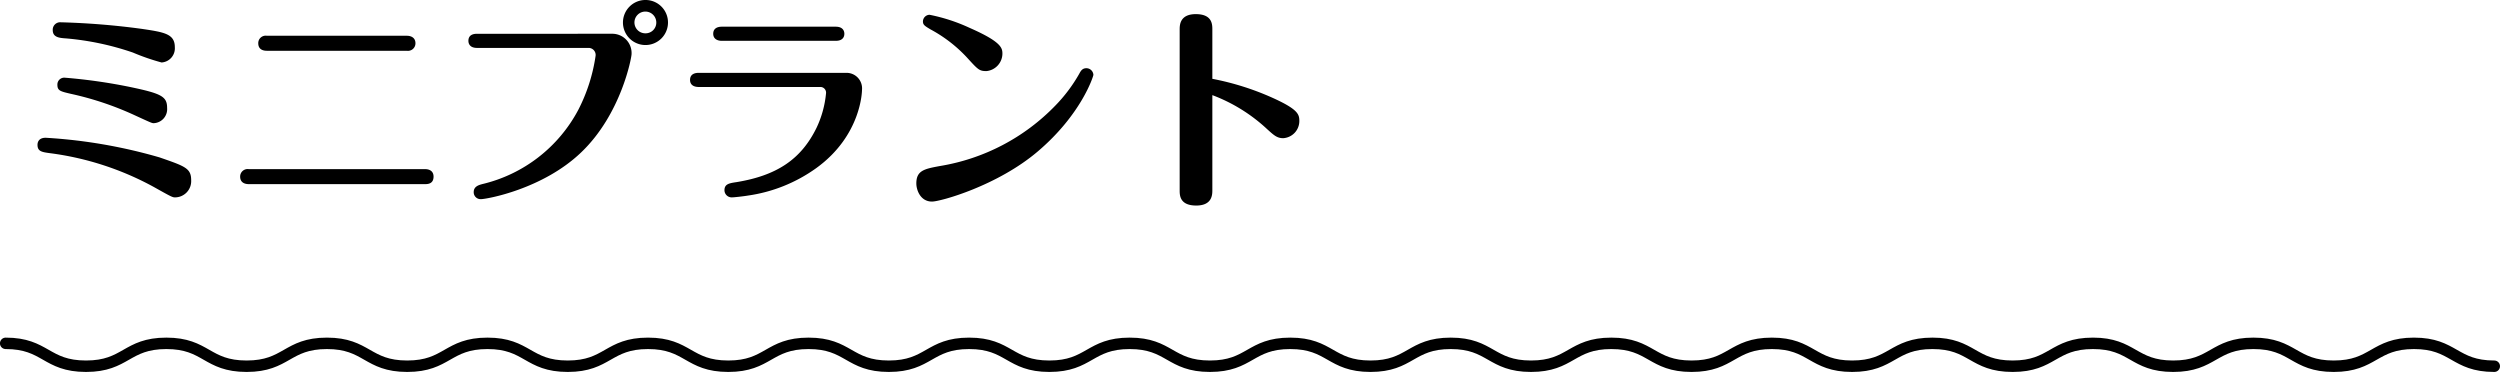 <svg xmlns="http://www.w3.org/2000/svg" width="373.729" height="55.604" viewBox="0 0 373.729 55.604">
  <g id="ttl_miniplant-zone" transform="translate(-672.146 -6435.353)">
    <g id="グループ_73" data-name="グループ 73">
      <g id="グループ_72" data-name="グループ 72">
        <g id="グループ_71" data-name="グループ 71">
          <path id="パス_148" data-name="パス 148" d="M1045.02,6490.1c-6,0-6-3.421-12-3.421s-6,3.421-12,3.421-6-3.421-12-3.421-6,3.421-12,3.421-6-3.421-12-3.421-6,3.421-12,3.421-6-3.421-12-3.421-6,3.421-12,3.421-6-3.421-12-3.421-6,3.421-12,3.421-6-3.421-12-3.421-6,3.421-12,3.421-6-3.421-12-3.421-6,3.421-11.995,3.421-6-3.421-12-3.421-6,3.421-12,3.421-6-3.421-12-3.421-6,3.421-12,3.421-6-3.421-12-3.421-6,3.421-12,3.421-6-3.421-12-3.421-6,3.421-12,3.421-6-3.421-12-3.421-6,3.421-12,3.421-6-3.421-12-3.421-6,3.421-12,3.421-6-3.421-12-3.421-6,3.421-12.006,3.421-6-3.421-12-3.421-6.005,3.421-12.01,3.421-6.005-3.421-12.01-3.421" fill="none" stroke="#000" stroke-linecap="round" stroke-linejoin="round" stroke-width="1.71"/>
        </g>
      </g>
    </g>
    <g id="グループ_74" data-name="グループ 74">
      <path id="パス_149" data-name="パス 149" d="M695.146,6463.308a44.114,44.114,0,0,0-15.479-5.05c-1.254-.165-1.915-.264-1.915-1.254,0-.132,0-1.057,1.222-1.057a77.006,77.006,0,0,1,17.03,2.938c3.8,1.32,4.72,1.617,4.72,3.4a2.426,2.426,0,0,1-2.442,2.575C697.918,6464.859,697.622,6464.694,695.146,6463.308Zm-3.136-20.1a41.7,41.7,0,0,0-9.967-2.112c-1.056-.067-2.013-.165-2.013-1.255a1.117,1.117,0,0,1,1.254-1.154,111.686,111.686,0,0,1,12.113.989c3.366.5,4.885.76,4.885,2.74a2.122,2.122,0,0,1-1.981,2.277A33.055,33.055,0,0,1,692.01,6443.208Zm.2,9.34a46.286,46.286,0,0,0-9.472-3.168c-1.551-.363-2.013-.462-2.013-1.354a1.025,1.025,0,0,1,1.155-1.055,80.78,80.78,0,0,1,9.869,1.419c4.521.957,5.379,1.385,5.379,3.1a2.1,2.1,0,0,1-2.013,2.278C694.849,6453.77,694.585,6453.638,692.208,6452.548Z"/>
      <path id="パス_150" data-name="パス 150" d="M735.672,6460.635c.726,0,1.287.329,1.287,1.122,0,1.122-.924,1.122-1.287,1.122H709.334c-.692,0-1.287-.3-1.287-1.122a1.122,1.122,0,0,1,1.287-1.122Zm-2.706-19.936c.693,0,1.287.33,1.287,1.122a1.122,1.122,0,0,1-1.287,1.122H712.041c-.759,0-1.287-.33-1.287-1.122a1.109,1.109,0,0,1,1.287-1.122Z"/>
      <path id="パス_151" data-name="パス 151" d="M763.622,6440.4a2.883,2.883,0,0,1,2.938,3.036c0,.529-1.551,8.978-7.525,14.688-5.743,5.512-14.159,7-14.984,7a1.03,1.03,0,0,1-1.089-1.057c0-.857.792-1.055,1.254-1.187a21.986,21.986,0,0,0,14.389-11.123,25.626,25.626,0,0,0,2.576-8.053,1.052,1.052,0,0,0-1.09-1.188H743.457c-1.288,0-1.288-.924-1.288-1.056,0-.99.892-1.057,1.288-1.057Zm8.384-1.683a3.367,3.367,0,1,1-3.366-3.366A3.36,3.36,0,0,1,772.006,6438.719Zm-5.017,0a1.627,1.627,0,0,0,1.651,1.617,1.6,1.6,0,0,0,1.617-1.617,1.634,1.634,0,1,0-3.268,0Z"/>
      <path id="パス_152" data-name="パス 152" d="M798.6,6446.244a2.323,2.323,0,0,1,2.409,2.541c0,.067-.033,6.8-6.865,11.717a23.065,23.065,0,0,1-10.231,4.093c-.562.1-2.014.264-2.344.264a1.079,1.079,0,0,1-1.122-1.056c0-.924.66-1.056,1.782-1.221,6.04-.99,9.671-3.4,11.981-8.12a15.331,15.331,0,0,0,1.42-5.149.85.85,0,0,0-.892-.957H776.589c-.66,0-1.287-.263-1.287-1.055,0-.99.924-1.057,1.287-1.057Zm-1.518-6.9c1.287,0,1.287.924,1.287,1.055,0,.165,0,1.057-1.287,1.057H780.054c-.726,0-1.287-.33-1.287-1.057,0-.758.561-1.055,1.287-1.055Z"/>
      <path id="パス_153" data-name="パス 153" d="M812.658,6460.172a30.958,30.958,0,0,0,17.229-9.01,23.011,23.011,0,0,0,3.6-4.786c.231-.429.462-.825,1.056-.825a1.053,1.053,0,0,1,1.057.99c0,.2-1.783,5.908-8.318,11.453-6.007,5.115-14.522,7.492-15.809,7.492-1.749,0-2.343-1.75-2.343-2.707C809.127,6460.832,810.348,6460.6,812.658,6460.172Zm3.993-16.272a20.953,20.953,0,0,0-5.412-4.158c-.825-.5-1.122-.66-1.122-1.188a1.014,1.014,0,0,1,.989-.991,26.31,26.31,0,0,1,5.975,1.949c4.818,2.112,4.917,3.036,4.917,3.894a2.643,2.643,0,0,1-2.376,2.574C818.533,6445.98,818.368,6445.782,816.651,6443.9Z"/>
      <path id="パス_154" data-name="パス 154" d="M853.381,6463.77c0,.66,0,2.31-2.409,2.31-2.476,0-2.476-1.551-2.476-2.277v-24.028c0-.627,0-2.31,2.41-2.31,2.475,0,2.475,1.552,2.475,2.31v7.361a40.473,40.473,0,0,1,8.911,2.8c3.829,1.717,4.093,2.476,4.093,3.466a2.569,2.569,0,0,1-2.409,2.608c-.924,0-1.386-.429-2.443-1.387a24.8,24.8,0,0,0-8.152-5.049Z"/>
    </g>
  </g>
</svg>
